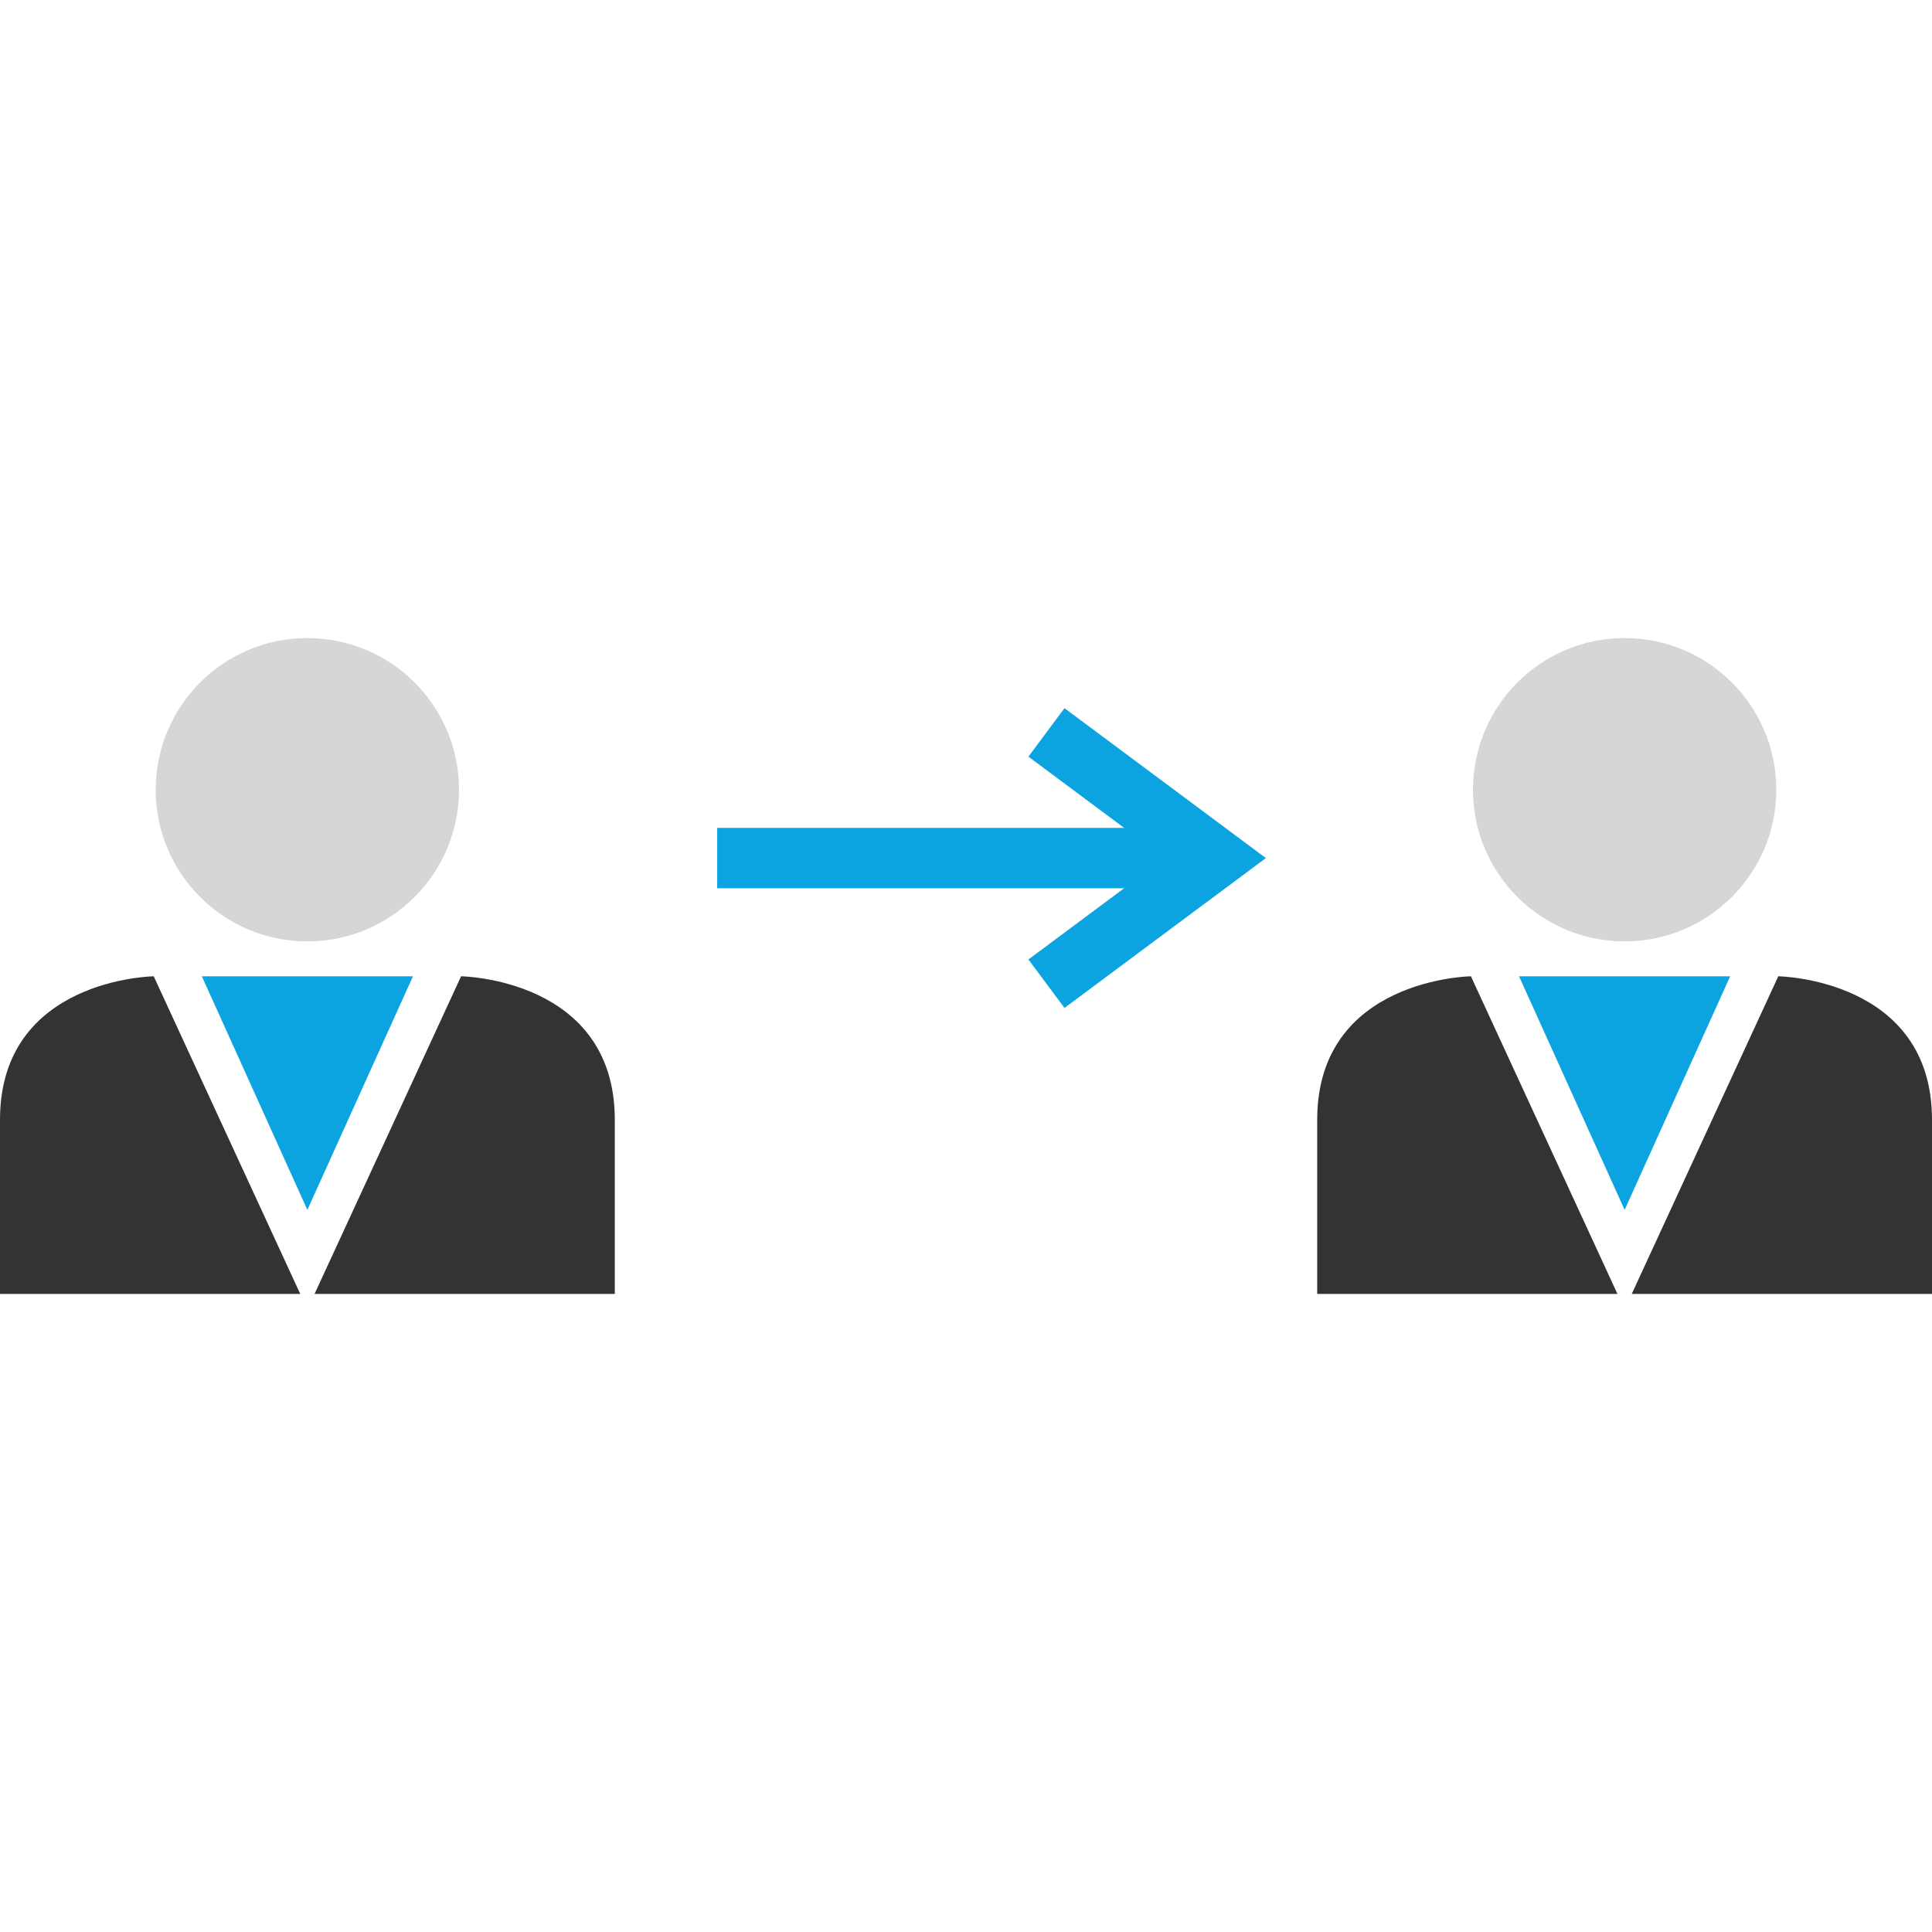 <?xml version="1.0" encoding="iso-8859-1"?>
<!-- Generator: Adobe Illustrator 19.0.0, SVG Export Plug-In . SVG Version: 6.00 Build 0)  -->
<svg xmlns="http://www.w3.org/2000/svg" xmlns:xlink="http://www.w3.org/1999/xlink" version="1.1" id="Layer_1" x="0px" y="0px" viewBox="0 0 512 512" style="enable-background:new 0 0 512 512;" xml:space="preserve">
<circle style="fill:#D6D6D6;" cx="81.456" cy="209.288" r="40.192"/>
<g>
	<path style="fill:#333333;" d="M79.568,342.904l-38.832-84.176c0,0-40.736,0.544-40.736,38.016s0,46.16,0,46.16   S79.84,342.904,79.568,342.904z"/>
	<path style="fill:#333333;" d="M83.36,342.904l38.832-84.176c0,0,40.736,0.544,40.736,38.016s0,46.16,0,46.16   S83.088,342.904,83.36,342.904z"/>
</g>
<polygon style="fill:#0BA4E0;" points="81.456,258.728 53.488,258.728 81.456,320.632 109.44,258.728 "/>
<circle style="fill:#D6D6D6;" cx="430.544" cy="209.288" r="40.192"/>
<g>
	<path style="fill:#333333;" d="M428.64,342.904l-38.832-84.176c0,0-40.736,0.544-40.736,38.016s0,46.16,0,46.16   S428.912,342.904,428.64,342.904z"/>
	<path style="fill:#333333;" d="M432.432,342.904l38.832-84.176c0,0,40.736,0.544,40.736,38.016s0,46.16,0,46.16   S432.16,342.904,432.432,342.904z"/>
</g>
<g>
	<polygon style="fill:#0BA4E0;" points="430.544,258.728 402.56,258.728 430.544,320.632 458.512,258.728  "/>
	<polygon style="fill:#0BA4E0;" points="282.096,267.112 272.544,254.264 308.656,227.4 272.544,200.52 282.096,187.672    335.472,227.4  "/>
	<rect x="190.064" y="219.4" style="fill:#0BA4E0;" width="132" height="16"/>
</g>
<g>
</g>
<g>
</g>
<g>
</g>
<g>
</g>
<g>
</g>
<g>
</g>
<g>
</g>
<g>
</g>
<g>
</g>
<g>
</g>
<g>
</g>
<g>
</g>
<g>
</g>
<g>
</g>
<g>
</g>
</svg>
